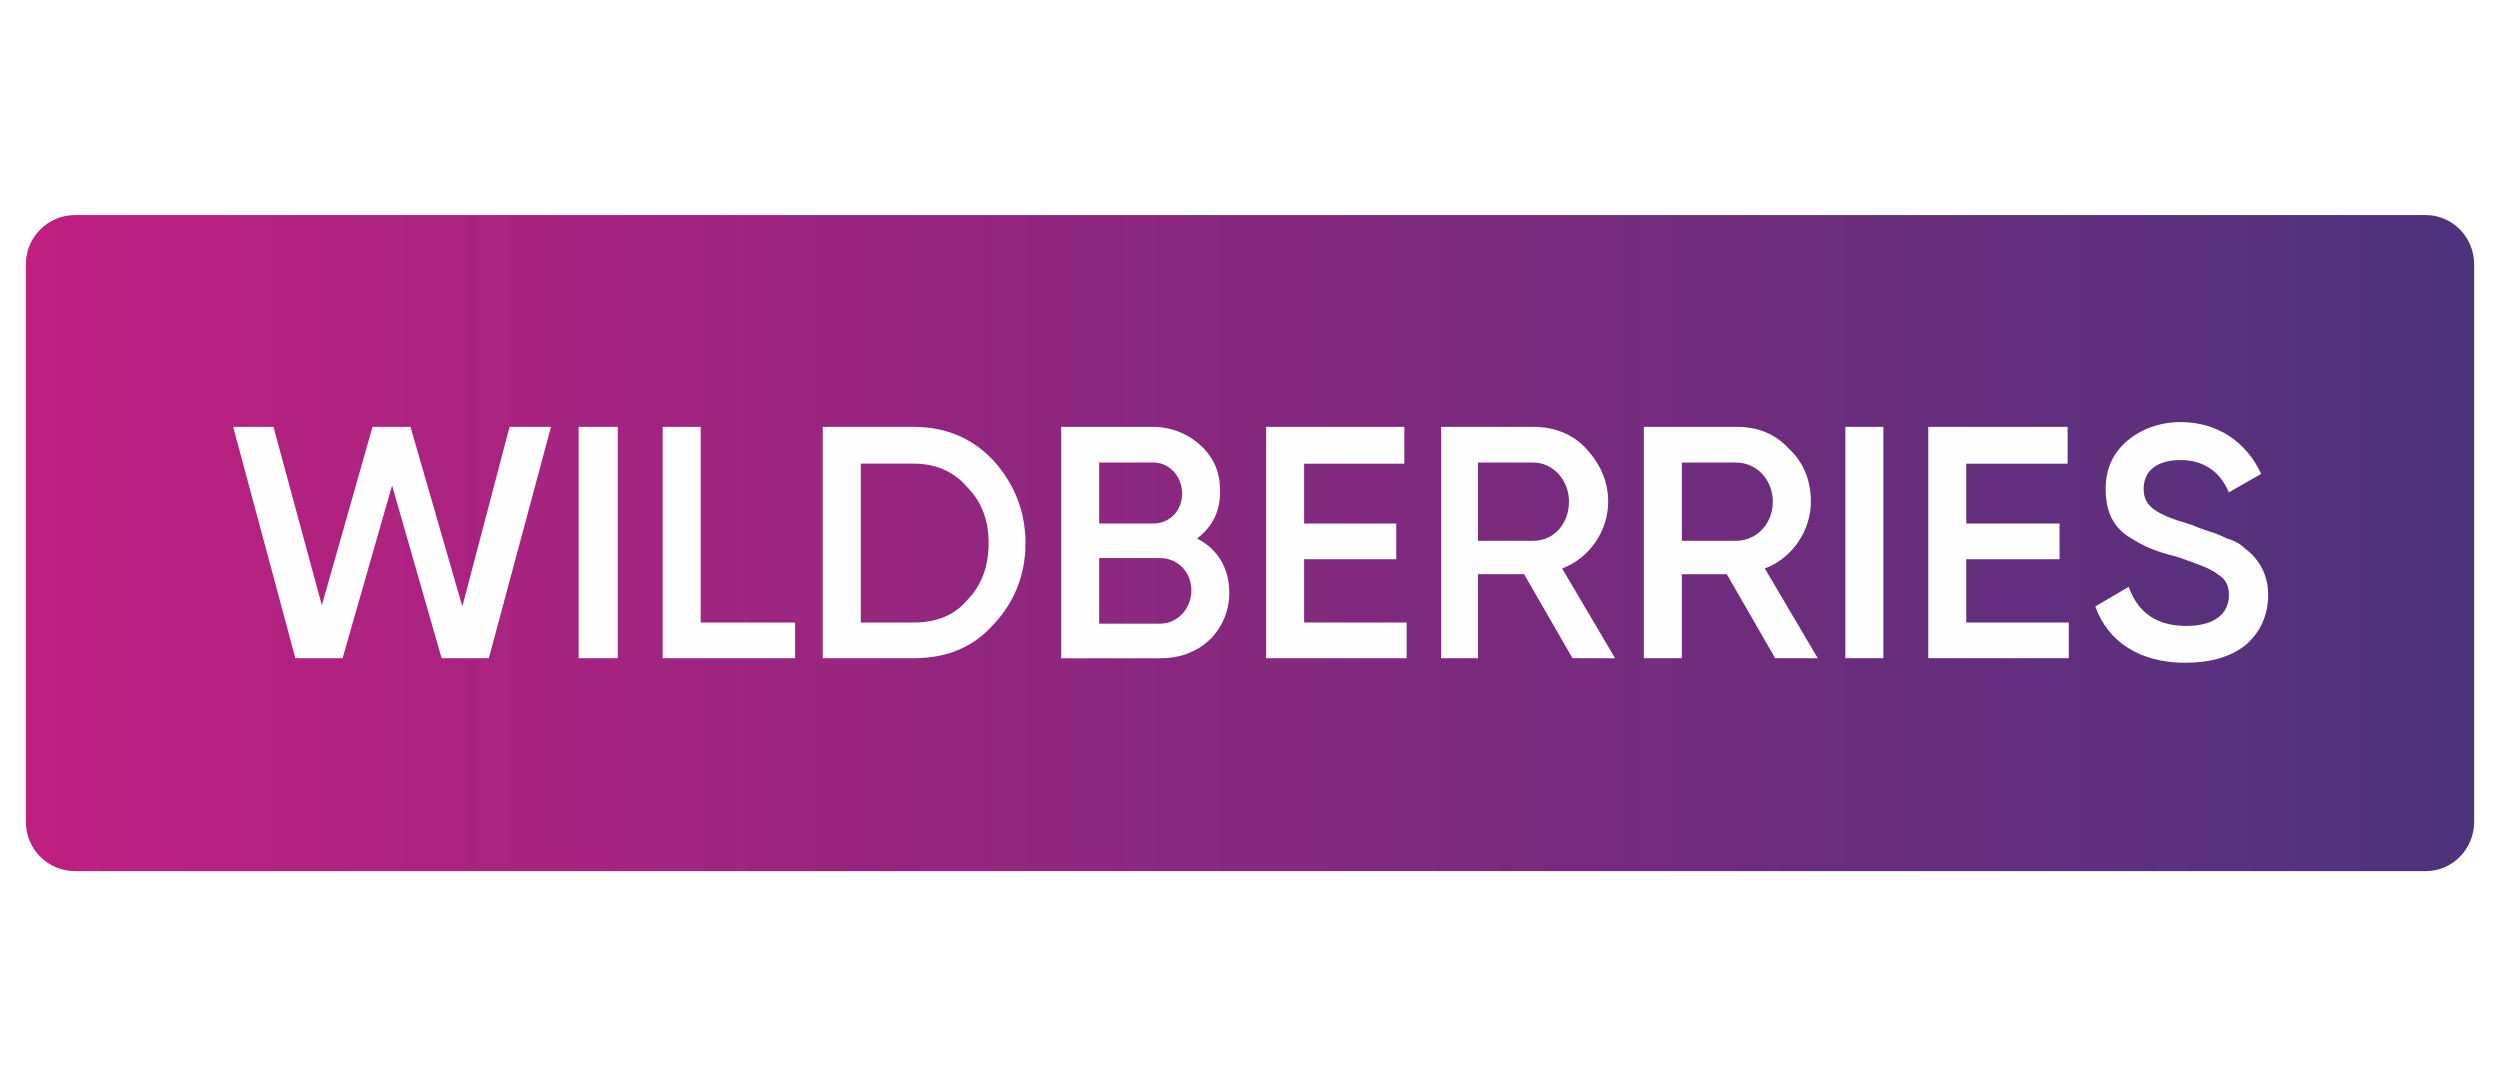 <svg width="145" height="63" viewBox="0 0 145 63" fill="none" xmlns="http://www.w3.org/2000/svg">
<rect width="145" height="63" fill="white"/>
<g clip-path="url(#clip0_631_1089)">
<path d="M140.695 12.473H4.372C3.995 12.471 3.62 12.543 3.27 12.686C2.92 12.829 2.603 13.041 2.335 13.308C2.068 13.575 1.857 13.893 1.713 14.242C1.57 14.591 1.497 14.966 1.5 15.344V47.656C1.497 48.033 1.57 48.408 1.713 48.757C1.857 49.107 2.068 49.424 2.335 49.691C2.603 49.959 2.92 50.17 3.27 50.313C3.62 50.456 3.995 50.529 4.372 50.526H140.695C142.234 50.526 143.501 49.255 143.501 47.656V15.344C143.501 13.744 142.231 12.473 140.695 12.473Z" fill="url(#paint0_linear_631_1089)"/>
<path d="M17.131 38.175L13.523 24.758H15.861L18.667 35.105L21.605 24.758H23.809L26.815 35.172L29.554 24.758H31.958L28.352 38.175H25.613L22.741 28.162L19.869 38.175H17.131Z" fill="#FEFEFE"/>
<path d="M33.56 24.758H35.831V38.175H33.56V24.758Z" fill="#FEFEFE"/>
<path d="M40.639 36.106H46.117V38.175H38.435V24.758H40.639V36.106Z" fill="#FEFEFE"/>
<path d="M52.996 24.758C54.87 24.758 56.403 25.426 57.605 26.694C58.81 28.031 59.479 29.631 59.479 31.5C59.479 33.369 58.81 34.971 57.605 36.24C56.401 37.578 54.867 38.175 52.996 38.175H47.721V24.758H52.996ZM52.996 36.106C54.268 36.106 55.334 35.705 56.069 34.836C56.939 33.966 57.34 32.83 57.34 31.498C57.34 30.166 56.939 29.095 56.069 28.227C55.333 27.358 54.266 26.89 52.996 26.89H49.925V36.106H52.996Z" fill="#FEFEFE"/>
<path d="M71.298 34.37C71.303 34.88 71.205 35.385 71.009 35.855C70.814 36.325 70.525 36.751 70.161 37.108C69.358 37.843 68.424 38.178 67.289 38.178H61.547V24.758H66.823C67.861 24.743 68.865 25.126 69.629 25.828C70.432 26.563 70.766 27.433 70.766 28.498C70.766 29.702 70.298 30.567 69.428 31.235C70.63 31.834 71.298 32.969 71.298 34.37ZM63.751 26.827V30.365H66.89C67.827 30.365 68.563 29.63 68.563 28.63C68.563 27.63 67.827 26.824 66.89 26.824L63.751 26.827ZM67.291 36.173C68.295 36.173 69.098 35.304 69.098 34.237C69.098 33.171 68.295 32.368 67.291 32.368H63.751V36.173H67.291Z" fill="#FEFEFE"/>
<path d="M75.639 36.106H81.585V38.175H73.436V24.758H81.451V26.894H75.639V30.365H80.983V32.435H75.639V36.106Z" fill="#FEFEFE"/>
<path d="M91.202 38.175L88.397 33.302H85.725V38.175H83.588V24.758H88.931C90.136 24.758 91.202 25.159 92.004 26.028C92.805 26.898 93.275 27.901 93.275 29.099C93.275 30.771 92.204 32.371 90.603 32.971L93.676 38.178L91.202 38.175ZM85.725 26.827V31.366H88.931C90.136 31.366 91.001 30.363 91.001 29.096C91.001 27.83 90.065 26.827 88.931 26.827H85.725Z" fill="#FEFEFE"/>
<path d="M102.958 38.175L100.153 33.302H97.548V38.175H95.344V24.758H100.754C101.958 24.758 102.958 25.159 103.76 26.028C104.629 26.831 105.031 27.901 105.031 29.099C105.031 30.771 103.96 32.371 102.359 32.971L105.432 38.178L102.958 38.175ZM97.548 26.827V31.366H100.687C101.892 31.366 102.824 30.363 102.824 29.096C102.824 27.83 101.887 26.827 100.687 26.827H97.548Z" fill="#FEFEFE"/>
<path d="M107.031 24.758H109.235V38.175H107.031V24.758Z" fill="#FEFEFE"/>
<path d="M114.044 36.106H119.989V38.175H111.84V24.758H119.922V26.894H114.044V30.365H119.454V32.435H114.044V36.106Z" fill="#FEFEFE"/>
<path d="M121.527 35.172L123.468 34.035C124.003 35.573 125.14 36.304 126.807 36.304C128.474 36.304 129.279 35.569 129.279 34.502C129.279 33.967 129.078 33.566 128.61 33.298C128.208 32.964 127.405 32.696 126.272 32.295C124.934 31.961 124.335 31.693 123.399 31.091C122.53 30.489 122.128 29.62 122.128 28.354C122.128 27.217 122.53 26.285 123.399 25.551C124.202 24.882 125.27 24.481 126.472 24.481C128.613 24.481 130.279 25.618 131.148 27.485L129.274 28.555C128.739 27.285 127.735 26.683 126.469 26.683C125.13 26.683 124.332 27.285 124.332 28.355C124.332 29.358 125.001 29.826 127.07 30.425C127.538 30.625 127.94 30.759 128.141 30.826C128.488 30.924 128.825 31.058 129.144 31.227C129.613 31.361 129.947 31.561 130.148 31.762C130.884 32.297 131.553 33.166 131.553 34.499C131.553 35.703 131.085 36.702 130.215 37.437C129.345 38.105 128.212 38.44 126.742 38.44C124.132 38.443 122.262 37.241 121.527 35.172Z" fill="#FEFEFE"/>
</g>
<defs>
<linearGradient id="paint0_linear_631_1089" x1="1.501" y1="31.466" x2="143.75" y2="31.466" gradientUnits="userSpaceOnUse">
<stop stop-color="#BF1F81"/>
<stop offset="1" stop-color="#4D327C"/>
</linearGradient>
<clipPath id="clip0_631_1089">
<rect width="142" height="38.052" fill="white" transform="translate(1.5 12.474)"/>
</clipPath>
</defs>
</svg>

